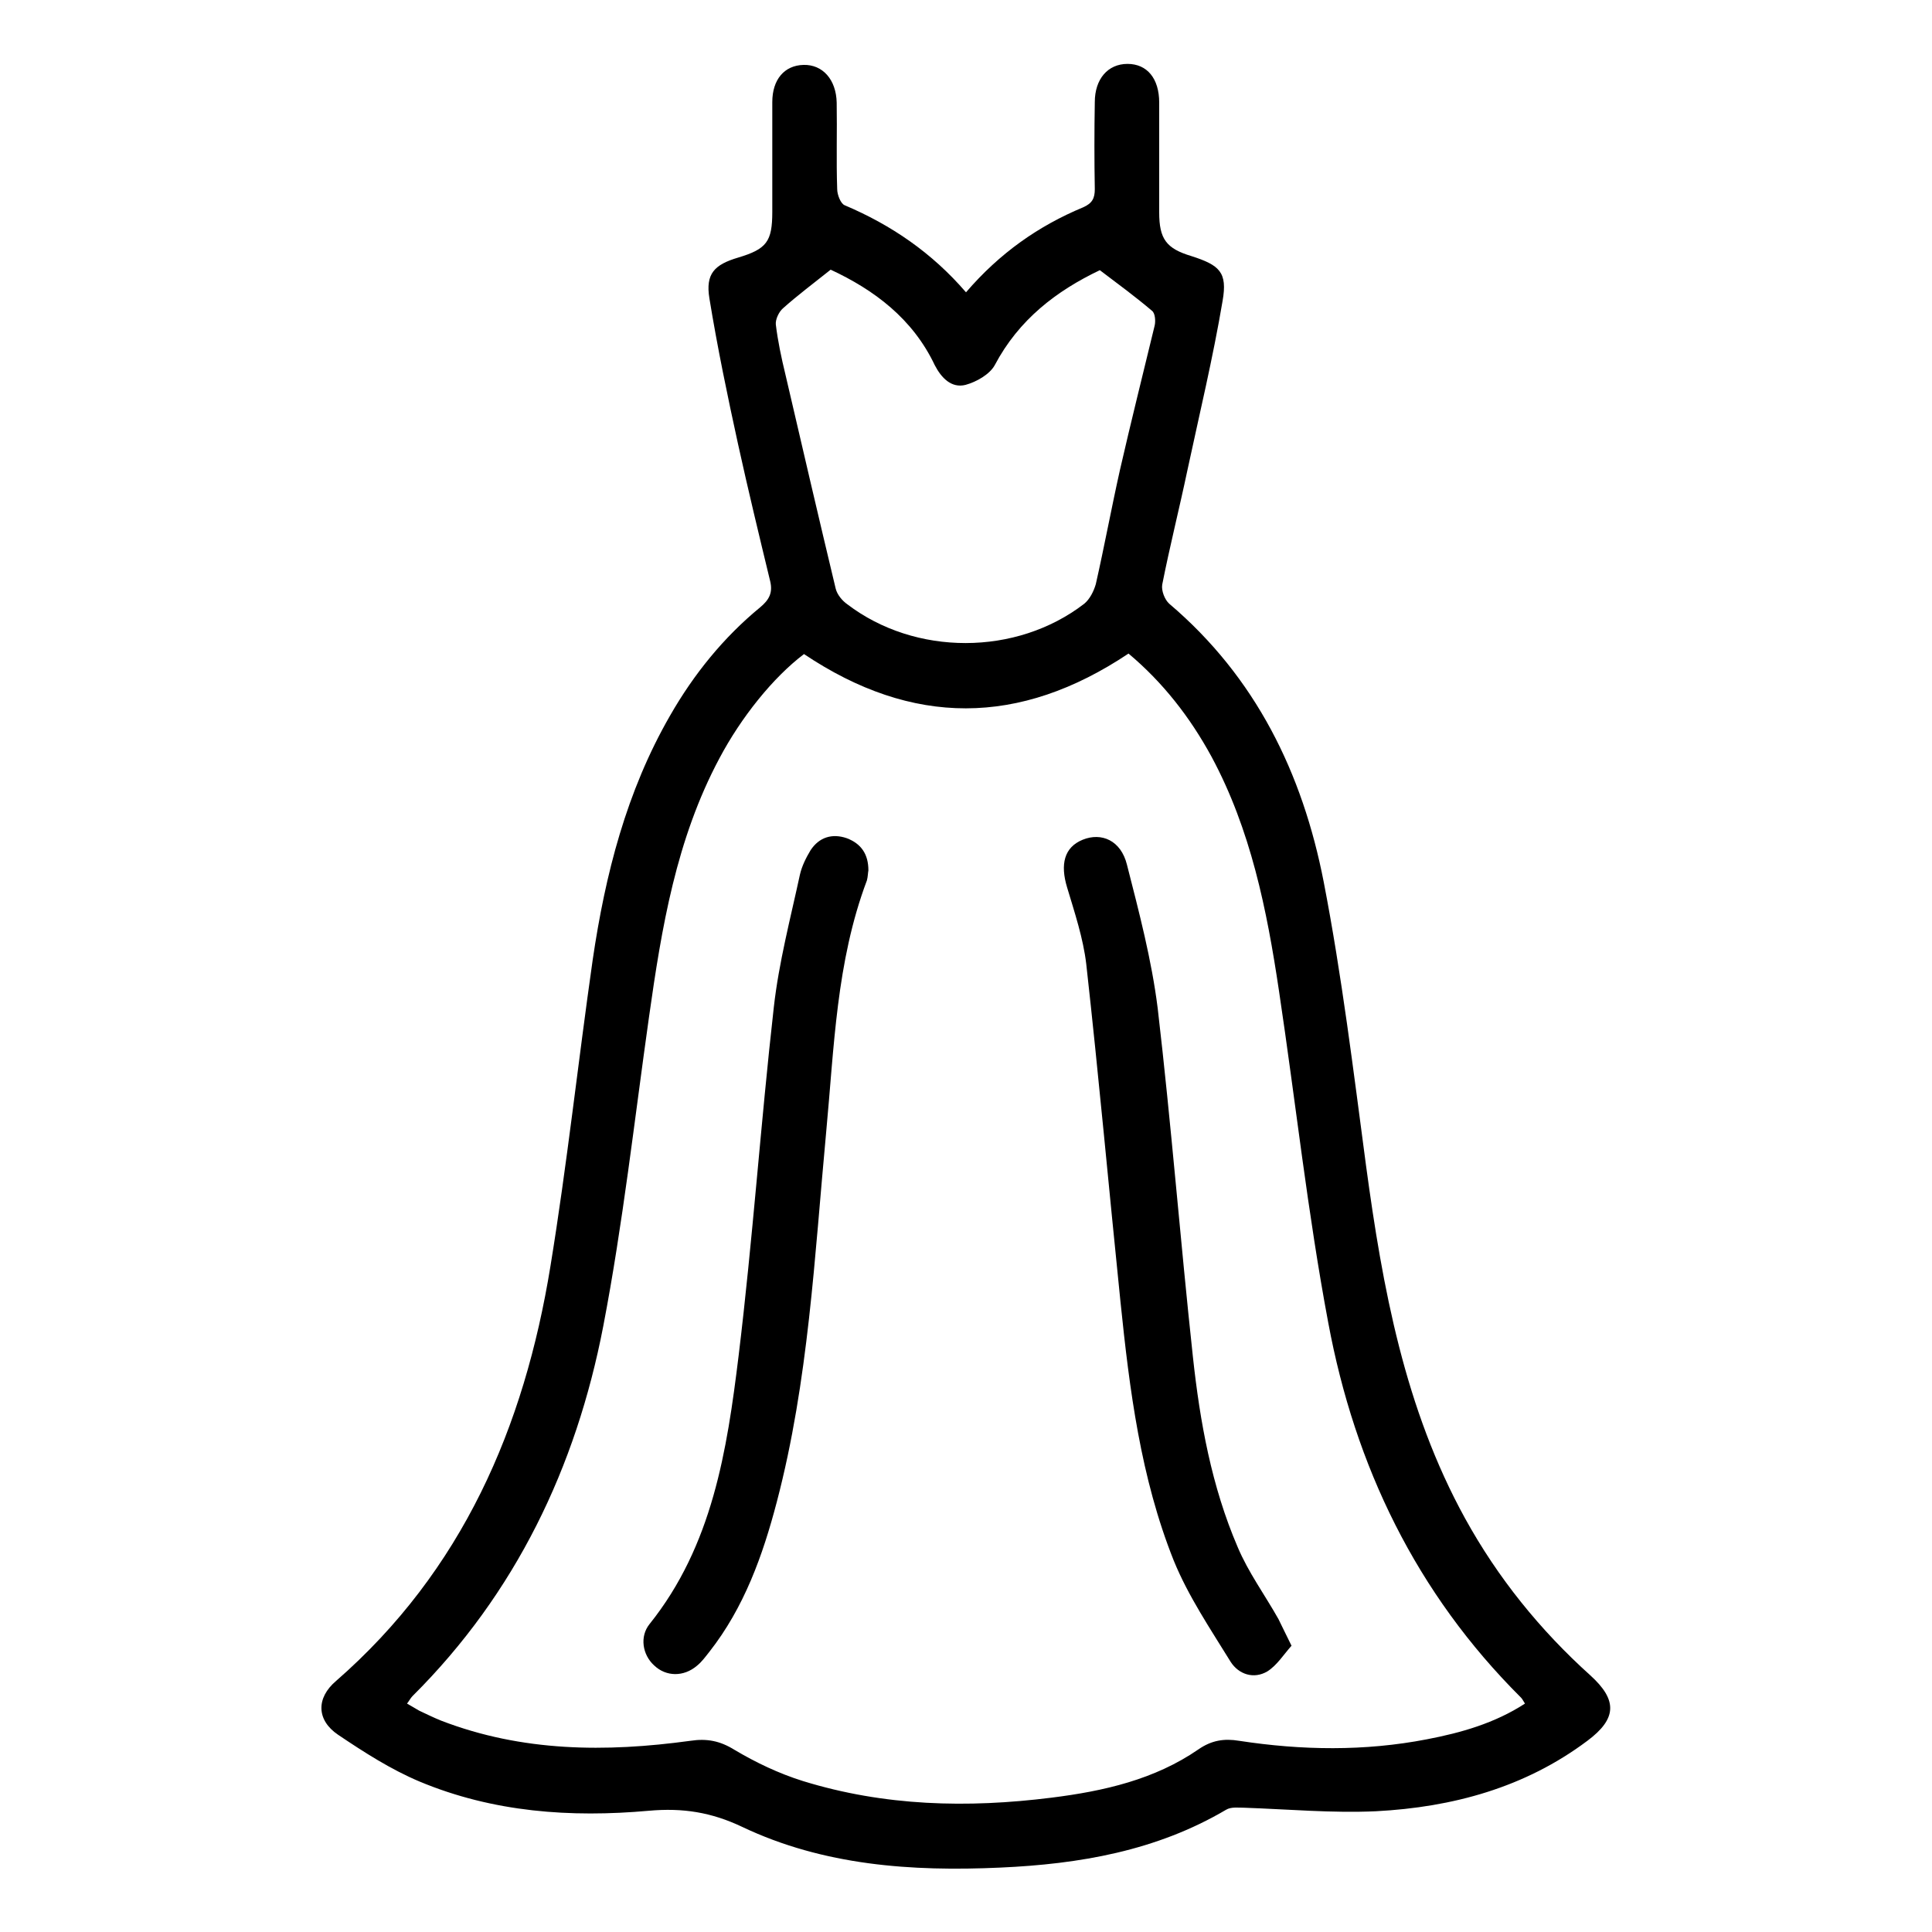 <?xml version="1.0" encoding="utf-8"?>
<!-- Generator: Adobe Illustrator 24.0.1, SVG Export Plug-In . SVG Version: 6.00 Build 0)  -->
<svg version="1.1" id="Capa_1" xmlns="http://www.w3.org/2000/svg" xmlns:xlink="http://www.w3.org/1999/xlink" x="0px" y="0px"
	 viewBox="0 0 384 384" style="enable-background:new 0 0 384 384;" xml:space="preserve">
<g id="Capa_2_1_">
	<g id="Capa_1-2">
		<g>
			<path d="M192,58.1c6.7-7.8,14.4-13.2,23.3-16.9c1.8-0.8,2.3-1.8,2.3-3.6c-0.1-5.7-0.1-11.5,0-17.3c0-4.6,2.6-7.6,6.5-7.6
				c3.9,0,6.3,2.9,6.3,7.7c0,7.3,0,14.5,0,21.8c0,5.3,1.4,7.2,6.4,8.7c5.6,1.8,7.2,3.2,6.2,8.9c-1.9,11.3-4.6,22.5-7,33.7
				c-1.6,7.6-3.5,15.1-5,22.7c-0.2,1.2,0.5,3,1.4,3.8c17.2,14.6,26.5,33.7,30.7,55.3c3.6,18.6,5.9,37.5,8.4,56.3
				c3.3,24.4,7.7,48.4,19.7,70.2c6.5,11.8,14.9,22.2,24.9,31.2c5.4,4.9,5.3,8.6-0.6,13c-12.4,9.3-26.8,13.2-42,14
				c-8.7,0.4-17.5-0.4-26.2-0.7c-1.2,0-2.6-0.2-3.6,0.4c-13.9,8.2-29.2,10.8-44.9,11.5c-17.6,0.8-35.1-0.4-51.3-8.1
				c-6.1-2.9-11.8-3.8-18.5-3.2c-15.6,1.4-31,0.3-45.6-5.8c-5.7-2.4-11-5.8-16.2-9.3c-4.3-2.9-4.4-7.3-0.4-10.7
				c25.1-21.9,37.4-50.4,42.6-82.4c3.3-20.2,5.5-40.6,8.4-60.9c2.5-17,6.7-33.5,15.4-48.6c4.7-8.2,10.6-15.5,17.9-21.5
				c1.8-1.5,2.5-2.9,2-5.1c-2.2-9.1-4.4-18.2-6.4-27.3c-2.1-9.6-4.1-19.2-5.7-29c-0.8-4.9,1-6.7,5.7-8.1c5.7-1.7,6.8-3.2,6.8-9.1
				c0-7.3,0-14.5,0-21.8c0-4.5,2.4-7.3,6.2-7.4c3.8-0.1,6.5,2.9,6.6,7.5c0.1,5.7-0.1,11.5,0.1,17.2c0,1.1,0.7,2.9,1.5,3.2
				C177.1,44.7,185.2,50.2,192,58.1z M159.8,130c-6.2,4.7-12.5,12.6-16.8,20.7c-8.6,16.1-11.5,33.7-14,51.4
				c-2.9,20.5-5.2,41.2-9.1,61.5c-5.4,28-17.4,53.1-37.9,73.5c-0.4,0.4-0.7,1-1.1,1.5c0.9,0.5,1.7,1,2.4,1.4c1.5,0.7,2.9,1.4,4.4,2
				c16.1,6.2,32.7,6.3,49.5,4c3.3-0.5,5.9,0,8.8,1.8c4.2,2.5,8.8,4.7,13.6,6.2c16.2,5,32.7,5.4,49.4,3.3c10.4-1.3,20.5-3.6,29.2-9.6
				c2.6-1.8,5.1-2.2,8.1-1.7c12.4,1.9,24.9,2.1,37.3-0.3c6.8-1.3,13.5-3.2,19.5-7.1c-0.4-0.6-0.5-0.9-0.8-1.2
				c-20.8-20.7-33-46-38.3-74.5c-4.1-21.8-6.5-44-9.8-66c-2.4-16.1-5.6-32-13.4-46.5c-4.3-7.9-9.7-14.8-16.5-20.5
				C202.6,144.4,181.3,144.4,159.8,130z M165.1,53.6c-3.5,2.8-6.6,5.1-9.5,7.7c-0.8,0.7-1.5,2.2-1.4,3.2c0.4,3.3,1.1,6.6,1.9,9.9
				c3.3,14.2,6.6,28.4,10,42.6c0.3,1.2,1.3,2.4,2.3,3.1c13.5,10.3,33.6,10.3,47.1-0.1c1.1-0.9,1.9-2.5,2.3-3.9
				c1.7-7.5,3.1-15.1,4.8-22.7c2.2-9.6,4.6-19.2,6.9-28.7c0.2-0.9,0.1-2.4-0.5-2.9c-3.3-2.8-6.7-5.3-10.4-8.1
				c-8.6,4.1-16.1,9.8-20.9,18.9c-1,1.8-3.6,3.3-5.8,3.9c-2.8,0.7-4.8-1.4-6.1-3.9C181.4,63.3,173.7,57.6,165.1,53.6z"/>
			<path d="M256.7,327.1c-1.6,1.8-2.9,3.9-4.8,5.1c-2.7,1.6-5.7,0.6-7.3-1.9c-4-6.5-8.4-13-11.3-20.1c-6.6-16.5-8.8-34-10.6-51.5
				c-2.3-22.4-4.3-44.7-6.8-67.1c-0.6-5.1-2.3-10.2-3.8-15.2c-1.4-4.6-0.6-8,3.1-9.5c3.7-1.5,7.6,0.1,8.8,5
				c2.4,9.4,4.9,18.9,6.1,28.5c2.7,23.1,4.5,46.2,7,69.3c1.4,12.9,3.7,25.7,8.9,37.8c2.1,5,5.4,9.5,8.1,14.3
				C254.8,323.2,255.5,324.7,256.7,327.1z"/>
			<path d="M172.6,173c-0.1,0.5-0.1,1.3-0.3,2c-6.1,16.2-6.5,33.2-8.1,50.1c-2.3,24.6-3.5,49.4-9.8,73.4c-2.8,10.7-6.5,21-13.4,29.8
				c-0.8,1-1.5,2-2.5,2.8c-2.6,2.2-6.1,2.2-8.5-0.1c-2.3-2.1-2.9-5.7-0.9-8.2c12.5-15.6,15.4-34.5,17.7-53.3c2.8-23,4.4-46.3,7-69.3
				c1-8.9,3.3-17.6,5.2-26.4c0.4-1.7,1.2-3.3,2.1-4.8c1.7-2.6,4.3-3.4,7.2-2.4C171.2,167.7,172.6,169.8,172.6,173z"/>
		</g>
	</g>
</g>
</svg>
